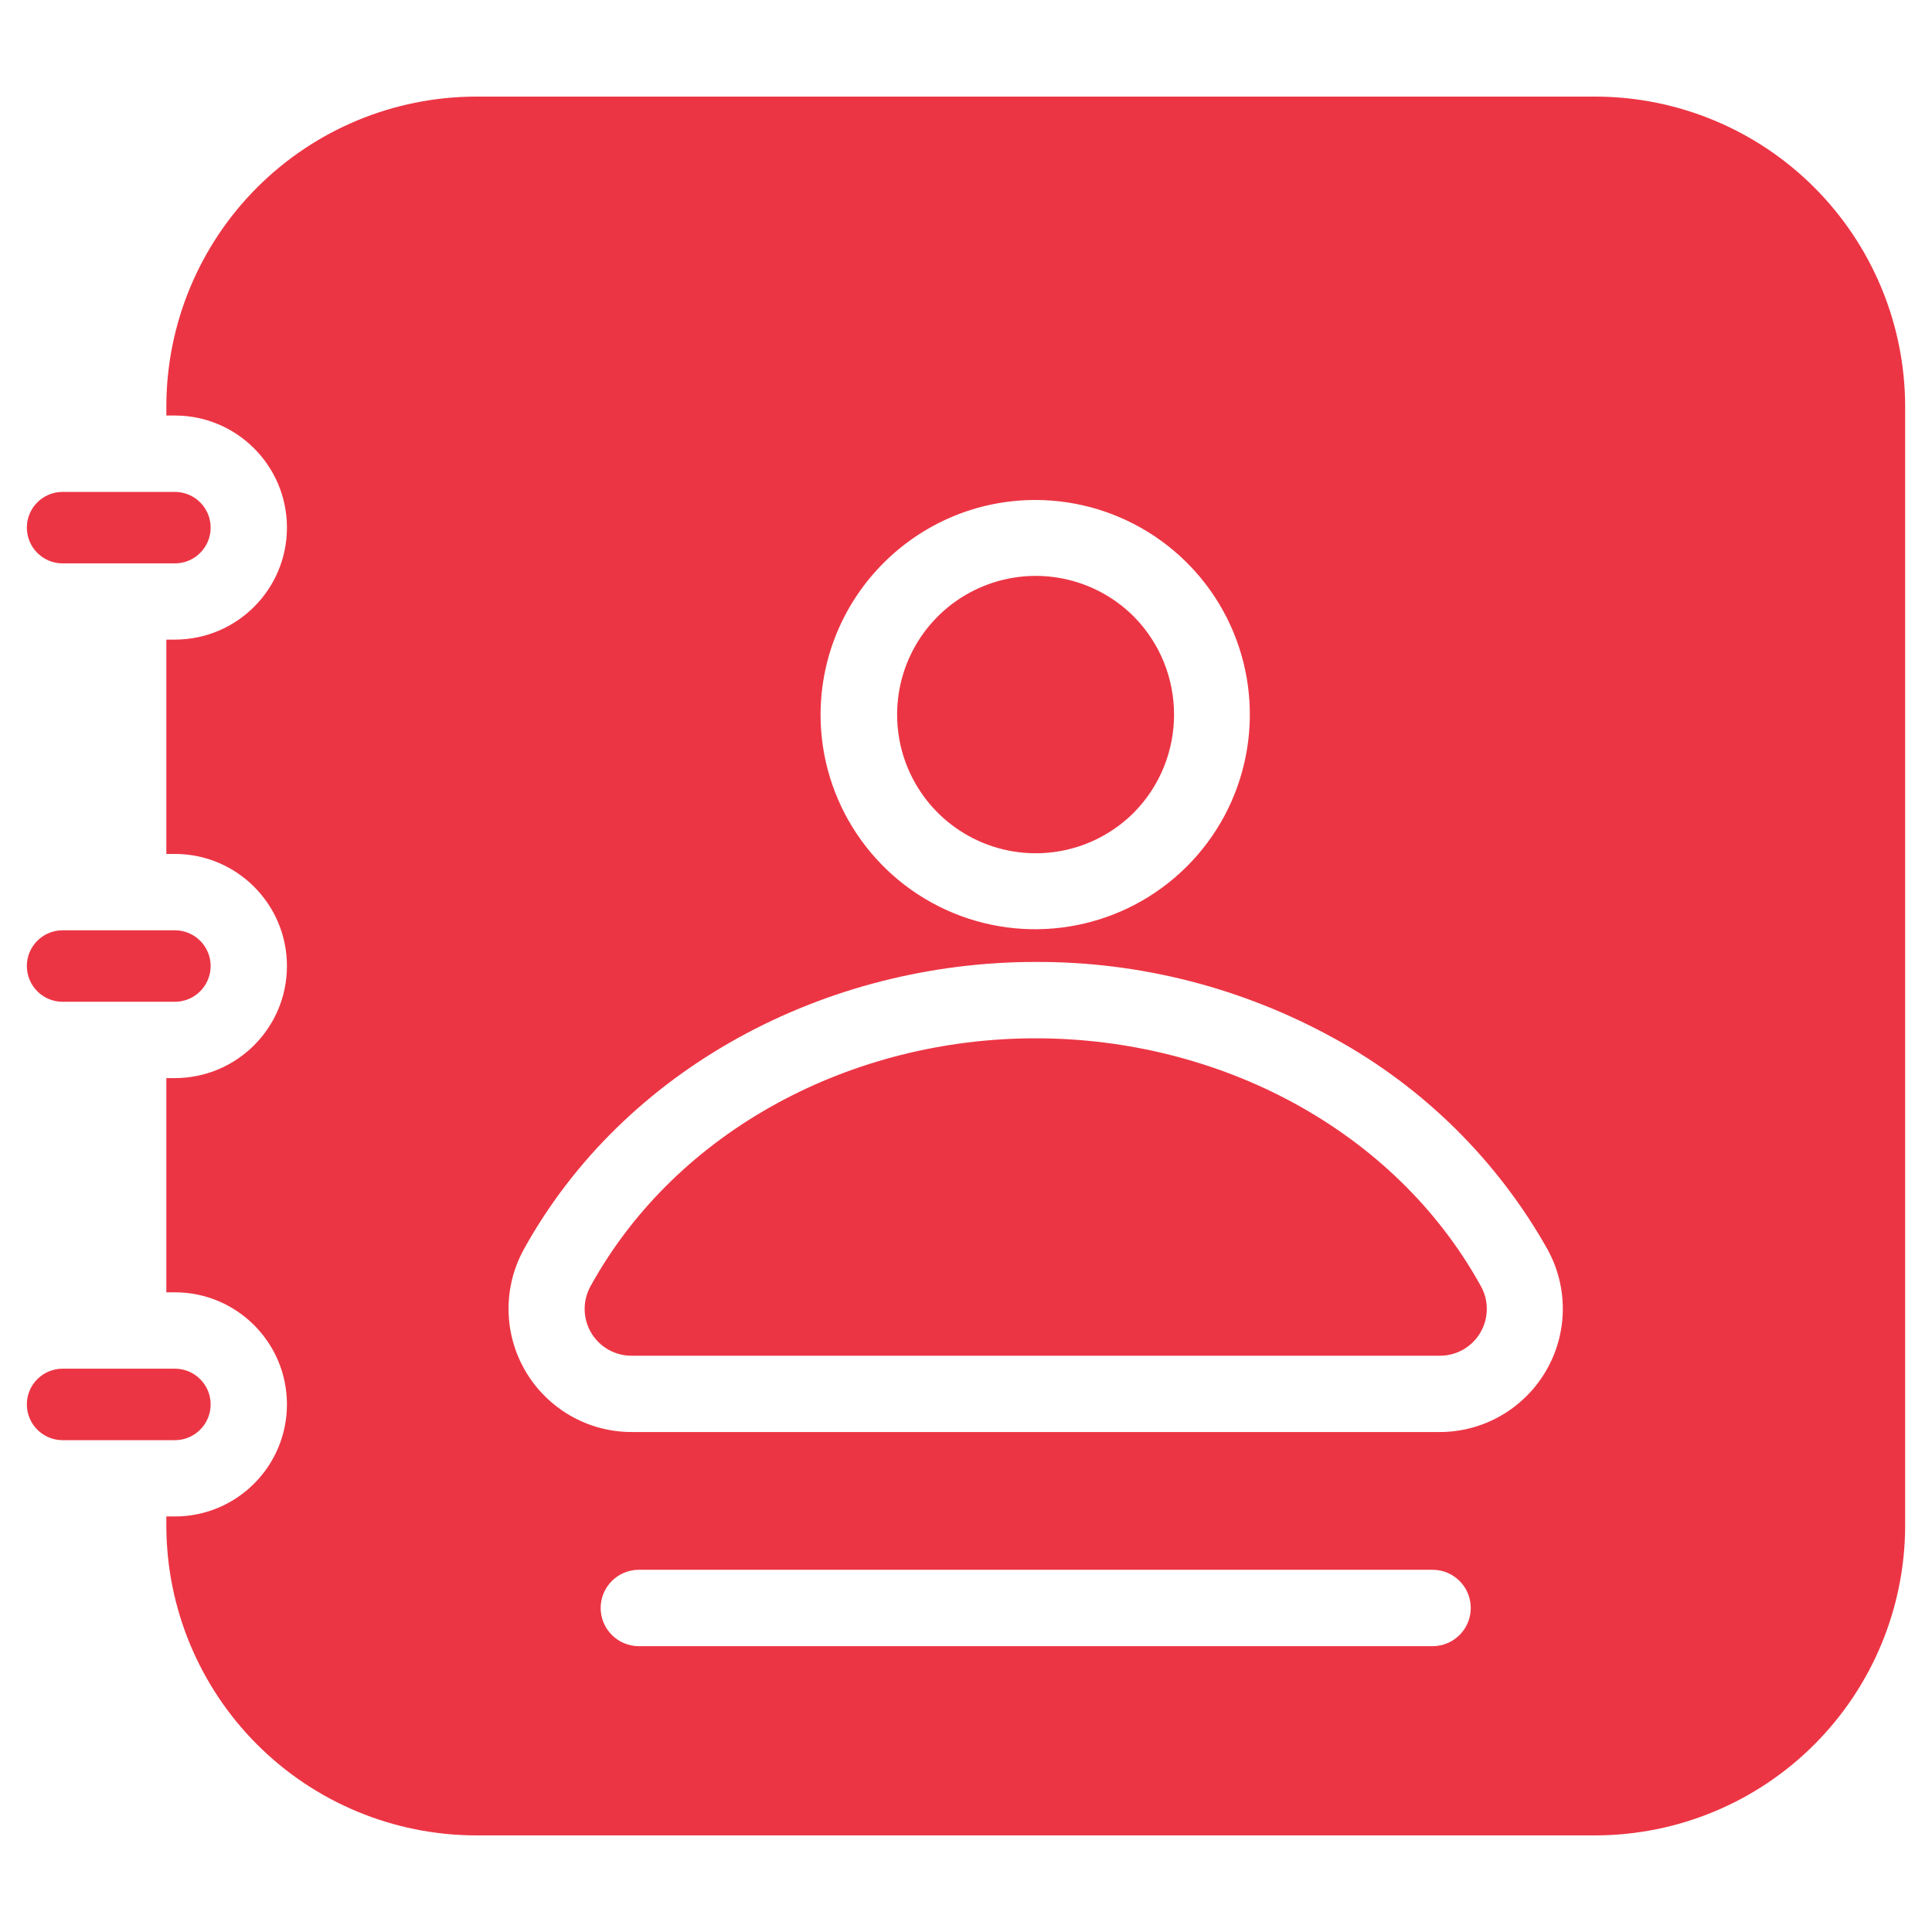 <?xml version="1.0" encoding="UTF-8"?>
<svg width="100pt" height="100pt" version="1.1" viewBox="0 0 100 100" xmlns="http://www.w3.org/2000/svg">
 <path d="m69.094 53.766c4.609 2.535 8.418 6.309 11 10.891 1.094 1.977 1.059 4.383-0.09 6.328-1.148 1.945-3.238 3.141-5.496 3.137h-41.805c-2.258 0.004-4.348-1.191-5.496-3.137-1.148-1.945-1.18-4.352-0.09-6.328 5.172-9.344 15.574-14.867 26.488-14.867h0.004c5.414-0.02 10.746 1.352 15.484 3.977zm7.547 12.789c-4.481-8.102-13.547-12.812-23.031-12.812-9.484-0.004-18.551 4.707-23.035 12.812-0.426 0.754-0.418 1.676 0.02 2.422 0.441 0.75 1.246 1.203 2.109 1.195h41.809c0.863 0.008 1.668-0.445 2.109-1.195 0.438-0.746 0.445-1.668 0.02-2.422zm-17.941-34.629c-2.051-2.062-5.141-2.684-7.828-1.574-2.688 1.109-4.438 3.727-4.438 6.637 0 2.906 1.75 5.523 4.438 6.633s5.777 0.488 7.828-1.574c2.758-2.809 2.758-7.312 0-10.121zm-5.09-6.047c4.492 0.012 8.535 2.723 10.246 6.875 1.707 4.152 0.75 8.93-2.43 12.098-3.18 3.172-7.957 4.117-12.102 2.398-4.148-1.723-6.852-5.773-6.852-10.262 0.016-6.141 4.996-11.113 11.137-11.109zm-44.559-0.418h-5.809c-1.023 0-1.852 0.828-1.852 1.848 0 1.023 0.828 1.852 1.852 1.852h5.809c1.023 0 1.852-0.828 1.852-1.852 0-1.02-0.828-1.848-1.852-1.848zm0 22.691h-5.809c-1.023 0-1.852 0.828-1.852 1.848 0 1.023 0.828 1.852 1.852 1.852h5.809c1.023 0 1.852-0.828 1.852-1.852 0-1.02-0.828-1.848-1.852-1.848zm0 22.691h-5.809c-1.023 0-1.852 0.828-1.852 1.848 0 1.023 0.828 1.852 1.852 1.852h5.809c1.023 0 1.852-0.828 1.852-1.852 0-1.02-0.828-1.848-1.852-1.848zm-0.441-3.953h0.441c3.203 0 5.801 2.598 5.801 5.801s-2.598 5.801-5.801 5.801h-0.441v0.508c0.012 4.238 1.703 8.301 4.699 11.297 3 3 7.059 4.688 11.301 4.703h58c4.238-0.016 8.301-1.703 11.297-4.703 2.996-2.996 4.688-7.059 4.703-11.297v-58c-0.016-4.238-1.707-8.301-4.703-11.297-2.996-3-7.059-4.688-11.297-4.703h-58c-4.242 0.016-8.301 1.703-11.301 4.703-2.996 2.996-4.688 7.059-4.699 11.297v0.508h0.441c3.203 0 5.801 2.598 5.801 5.801s-2.598 5.797-5.801 5.797h-0.441v11.094h0.441c3.203 0 5.801 2.598 5.801 5.801s-2.598 5.801-5.801 5.801h-0.441zm24.457 18.316c-1.09 0-1.977-0.887-1.977-1.977 0-1.09 0.887-1.977 1.977-1.977h41.082c1.094 0 1.977 0.887 1.977 1.977 0 1.09-0.883 1.977-1.977 1.977z" fill="#ec3544" fill-rule="evenodd"/>
</svg>
